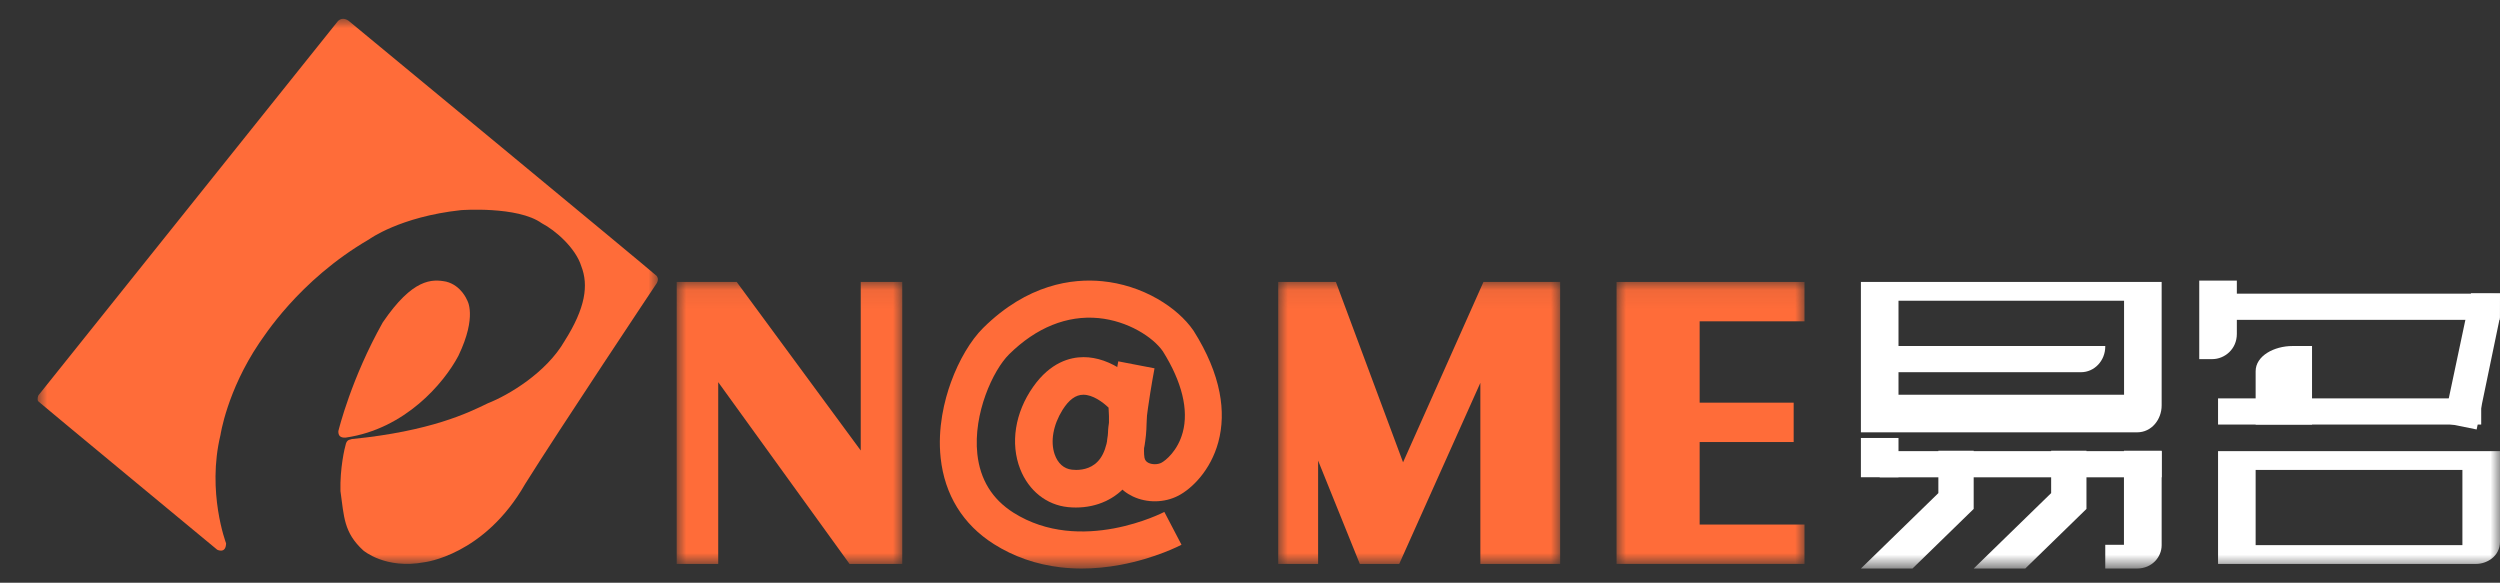 <?xml version="1.0" encoding="UTF-8"?>
<svg width="133px" height="31px" viewBox="0 0 133 31" version="1.1" xmlns="http://www.w3.org/2000/svg" xmlns:xlink="http://www.w3.org/1999/xlink">
    <rect x="0" y="0" width="133" height="31" fill="#333333" stroke="none"/>
    <!-- Generator: Sketch 60.1 (88133) - https://sketch.com -->
    <title>交易首页133*31</title>
    <desc>Created with Sketch.</desc>
    <defs>
        <polygon id="path-1" points="0 0 33 0 33 29 0 29"></polygon>
        <polygon id="path-3" points="0 0.073 10 0.073 10 15.073 0 15.073"></polygon>
        <polygon id="path-5" points="0 0.073 15 0.073 15 15.073 0 15.073"></polygon>
        <polygon id="path-7" points="0 0.073 12 0.073 12 15.073 0 15.073"></polygon>
        <polygon id="path-9" points="0 30.246 133 30.246 133 1 0 1"></polygon>
    </defs>
    <g id="交易首页133*31" stroke="none" stroke-width="1" fill="none" fill-rule="evenodd">
        <g id="newlogo2">
            <rect id="矩形" x="0" y="0" width="133" height="31"></rect>
            <g id="编组" transform="translate(2, 1)">
                <mask id="mask-2" fill="white">
                    <use xlink:href="#path-1"></use>
                </mask>
                <g id="Clip-2"></g>
                <path d="M32.933,13.678 C32.762,13.499 16.578,0.133 16.578,0.133 C16.578,0.133 16.252,-0.166 15.969,0.133 L0.039,20.038 C0.039,20.038 -0.048,20.265 0.039,20.354 C0.126,20.442 9.555,28.245 9.555,28.245 C9.555,28.245 10.015,28.484 10.028,27.904 C10.028,27.904 8.994,25.194 9.729,22.144 C9.729,22.144 10.071,19.805 11.79,17.252 C11.987,16.994 13.864,13.924 17.638,11.731 C17.638,11.731 19.269,10.533 22.52,10.18 C22.52,10.18 25.535,9.953 26.817,10.873 C27.552,11.252 28.623,12.197 28.922,13.155 C29.321,14.176 29.147,15.386 28.038,17.139 C27.066,18.828 25.049,20.026 23.953,20.454 C22.919,20.959 20.914,21.942 16.716,22.358 C16.654,22.396 16.48,22.358 16.405,22.597 C16.33,22.837 16.081,23.921 16.112,25.125 C16.305,26.48 16.28,27.325 17.326,28.283 C17.326,28.283 18.504,29.298 20.565,28.913 C20.565,28.913 23.76,28.56 25.939,24.747 C27.667,21.976 32.933,14.075 32.933,14.075 C32.933,14.075 33.084,13.867 32.933,13.678" id="Fill-1" fill="#FF6C39" mask="url(#mask-2)"></path>
            </g>
            <path d="M24.386,18.93 C25.409,16.805 24.845,15.958 24.845,15.958 C24.845,15.958 24.539,15.185 23.736,14.983 C22.981,14.836 21.958,14.808 20.362,17.153 C18.689,20.134 18.032,22.814 18.001,22.933 C17.991,23.157 18.087,23.307 18.402,23.279 C21.552,22.819 23.615,20.388 24.386,18.93" id="Fill-3" fill="#FF6C39"></path>
            <g id="编组" transform="translate(86, 14.927)">
                <mask id="mask-4" fill="white">
                    <use xlink:href="#path-3"></use>
                </mask>
                <g id="Clip-6"></g>
                <polygon id="Fill-5" fill="#FF6C39" mask="url(#mask-4)" points="10 2.167 10 0.073 4.421 0.073 0.648 0.073 0 0.073 0 15.073 0.648 15.073 4.421 15.073 10 15.073 10 12.979 4.421 12.979 4.421 8.589 9.423 8.589 9.423 6.495 4.421 6.495 4.421 2.167"></polygon>
            </g>
            <g id="编组" transform="translate(68, 14.927)">
                <mask id="mask-6" fill="white">
                    <use xlink:href="#path-5"></use>
                </mask>
                <g id="Clip-8"></g>
                <polygon id="Fill-7" fill="#FF6C39" mask="url(#mask-6)" points="10.92 0.073 6.643 9.668 3.069 0.073 0 0.073 0 15.073 2.123 15.073 2.123 9.577 4.342 15.073 6.439 15.073 10.755 5.441 10.755 15.073 15 15.073 15 0.073"></polygon>
            </g>
            <g id="编组" transform="translate(36, 14.927)">
                <mask id="mask-8" fill="white">
                    <use xlink:href="#path-7"></use>
                </mask>
                <g id="Clip-10"></g>
                <polygon id="Fill-9" fill="#FF6C39" mask="url(#mask-8)" points="12 0.073 9.791 0.073 9.791 9.039 3.192 0.073 0 0.073 0 15.073 2.209 15.073 2.209 5.404 9.195 15.073 12 15.073"></polygon>
            </g>
            <polygon id="Fill-11" fill="#FFFFFF" points="131.458 15.6 130 22.492 131.758 22.848 132.996 16.883 133 15.6"></polygon>
            <mask id="mask-10" fill="white">
                <use xlink:href="#path-9"></use>
            </mask>
            <g id="Clip-14"></g>
            <polygon id="Fill-13" fill="#FFFFFF" mask="url(#mask-10)" points="99 25.389 101 25.389 101 23.3 99 23.3"></polygon>
            <polygon id="Fill-15" fill="#FFFFFF" mask="url(#mask-10)" points="103.121 23.979 103.121 26.233 99 30.246 101.744 30.246 105 27.075 105 23.979"></polygon>
            <polygon id="Fill-16" fill="#FFFFFF" mask="url(#mask-10)" points="118 17.016 133 17.016 133 15.623 118 15.623"></polygon>
            <polygon id="Fill-17" fill="#FFFFFF" mask="url(#mask-10)" points="118 22.586 132 22.586 132 21.194 118 21.194"></polygon>
            <path d="M120,29 L131,29 L131,25 L120,25 L120,29 Z M118,24 L118,30 L131.743,30 C132.257,30 133,29.63 133,28.813 L133,24 L118,24 Z" id="Fill-18" fill="#FFFFFF" mask="url(#mask-10)"></path>
            <path d="M121.96,18.408 C120.984,18.408 120,18.931 120,19.75 L120,22.586 L123,22.586 L123,18.408 L121.96,18.408 Z" id="Fill-19" fill="#FFFFFF" mask="url(#mask-10)"></path>
            <path d="M117.693,19.105 C118.344,19.105 119,18.582 119,17.763 L119,14.927 L117,14.927 L117,19.105 L117.693,19.105 Z" id="Fill-20" fill="#FFFFFF" mask="url(#mask-10)"></path>
            <path d="M111.999,18.408 L109.425,18.408 L100,18.408 L100,19.801 L110.712,19.801 C111.423,19.801 112,19.189 112,18.434 C112,18.426 111.999,18.417 111.999,18.408" id="Fill-21" fill="#FFFFFF" mask="url(#mask-10)"></path>
            <polygon id="Fill-22" fill="#FFFFFF" mask="url(#mask-10)" points="100 25.393 115 25.393 115 24 100 24"></polygon>
            <polygon id="Fill-23" fill="#FFFFFF" mask="url(#mask-10)" points="109.121 23.979 109.121 26.233 105 30.246 107.744 30.246 111 27.075 111 23.979"></polygon>
            <path d="M112.994,23.979 L112.994,28.983 L112,28.983 L112,30.246 L113.689,30.246 C114.49,30.246 115,29.629 115,29.006 L115,23.979 L112.994,23.979 Z" id="Fill-24" fill="#FFFFFF" mask="url(#mask-10)"></path>
            <path d="M101,21 L113,21 L113,16 L101,16 L101,21 Z M99,15 L99,23 L113.695,23 C114.471,23 115,22.31 115,21.569 L115,15 L99,15 Z" id="Fill-25" fill="#FFFFFF" mask="url(#mask-10)"></path>
            <path d="M57.634,21 C57.23,21 56.868,21.264 56.527,21.807 C56.027,22.607 55.871,23.493 56.11,24.177 C56.277,24.652 56.601,24.94 57.025,24.987 C57.1,24.996 57.176,25 57.252,25 L57.252,25 C57.64,25 58.178,24.893 58.538,24.383 C58.914,23.85 59.064,22.922 58.975,21.685 C58.662,21.388 58.138,21 57.634,21 M57.235,27 L57.235,27 C57.097,27 56.958,26.993 56.821,26.979 C55.68,26.866 54.728,26.109 54.275,24.956 C53.739,23.59 53.996,21.953 54.964,20.578 C55.882,19.274 56.928,19 57.644,19 C58.348,19 59.069,19.251 59.787,19.745 C60.288,20.091 60.611,20.439 60.646,20.477 L60.875,20.729 L60.918,21.083 C61.161,23.101 60.864,24.653 60.037,25.697 C59.371,26.538 58.376,27 57.235,27" id="Fill-26" fill="#FF6C39" mask="url(#mask-10)"></path>
            <path d="M57.549,30.246 C57.164,30.246 56.785,30.224 56.415,30.181 C55.122,30.029 53.928,29.612 52.869,28.942 C51.231,27.906 50.254,26.323 50.043,24.364 C49.871,22.761 50.245,21.289 50.59,20.337 C51.019,19.152 51.646,18.097 52.309,17.442 C54.667,15.112 57.052,14.806 58.637,14.96 C59.66,15.059 60.676,15.383 61.574,15.897 C62.382,16.36 63.063,16.96 63.492,17.587 L63.512,17.618 C64.218,18.741 64.679,19.84 64.88,20.884 C65.06,21.812 65.037,22.699 64.814,23.523 C64.407,25.024 63.411,25.997 62.681,26.374 C61.945,26.754 61.019,26.768 60.265,26.41 C59.587,26.088 59.126,25.503 58.967,24.765 C58.887,24.392 58.817,23.64 59.13,21.426 C59.294,20.268 59.484,19.266 59.492,19.223 L61.42,19.595 L60.456,19.409 L61.42,19.594 C61.418,19.604 61.229,20.599 61.072,21.711 C60.788,23.724 60.867,24.262 60.886,24.349 C60.915,24.485 60.98,24.568 61.104,24.627 C61.302,24.721 61.594,24.718 61.784,24.62 C62.01,24.503 62.655,23.985 62.921,23.004 C63.246,21.804 62.881,20.312 61.864,18.689 C61.331,17.922 59.992,17.073 58.448,16.923 C56.771,16.761 55.124,17.426 53.684,18.849 C52.828,19.695 51.764,22.009 51.994,24.152 C52.14,25.51 52.786,26.559 53.914,27.273 C57.494,29.537 61.898,27.258 61.943,27.234 L62.856,28.98 C62.8,29.01 61.476,29.702 59.611,30.049 C58.909,30.18 58.219,30.246 57.549,30.246" id="Fill-27" fill="#FF6C39" mask="url(#mask-10)"></path>
        </g>
    </g>
</svg>
